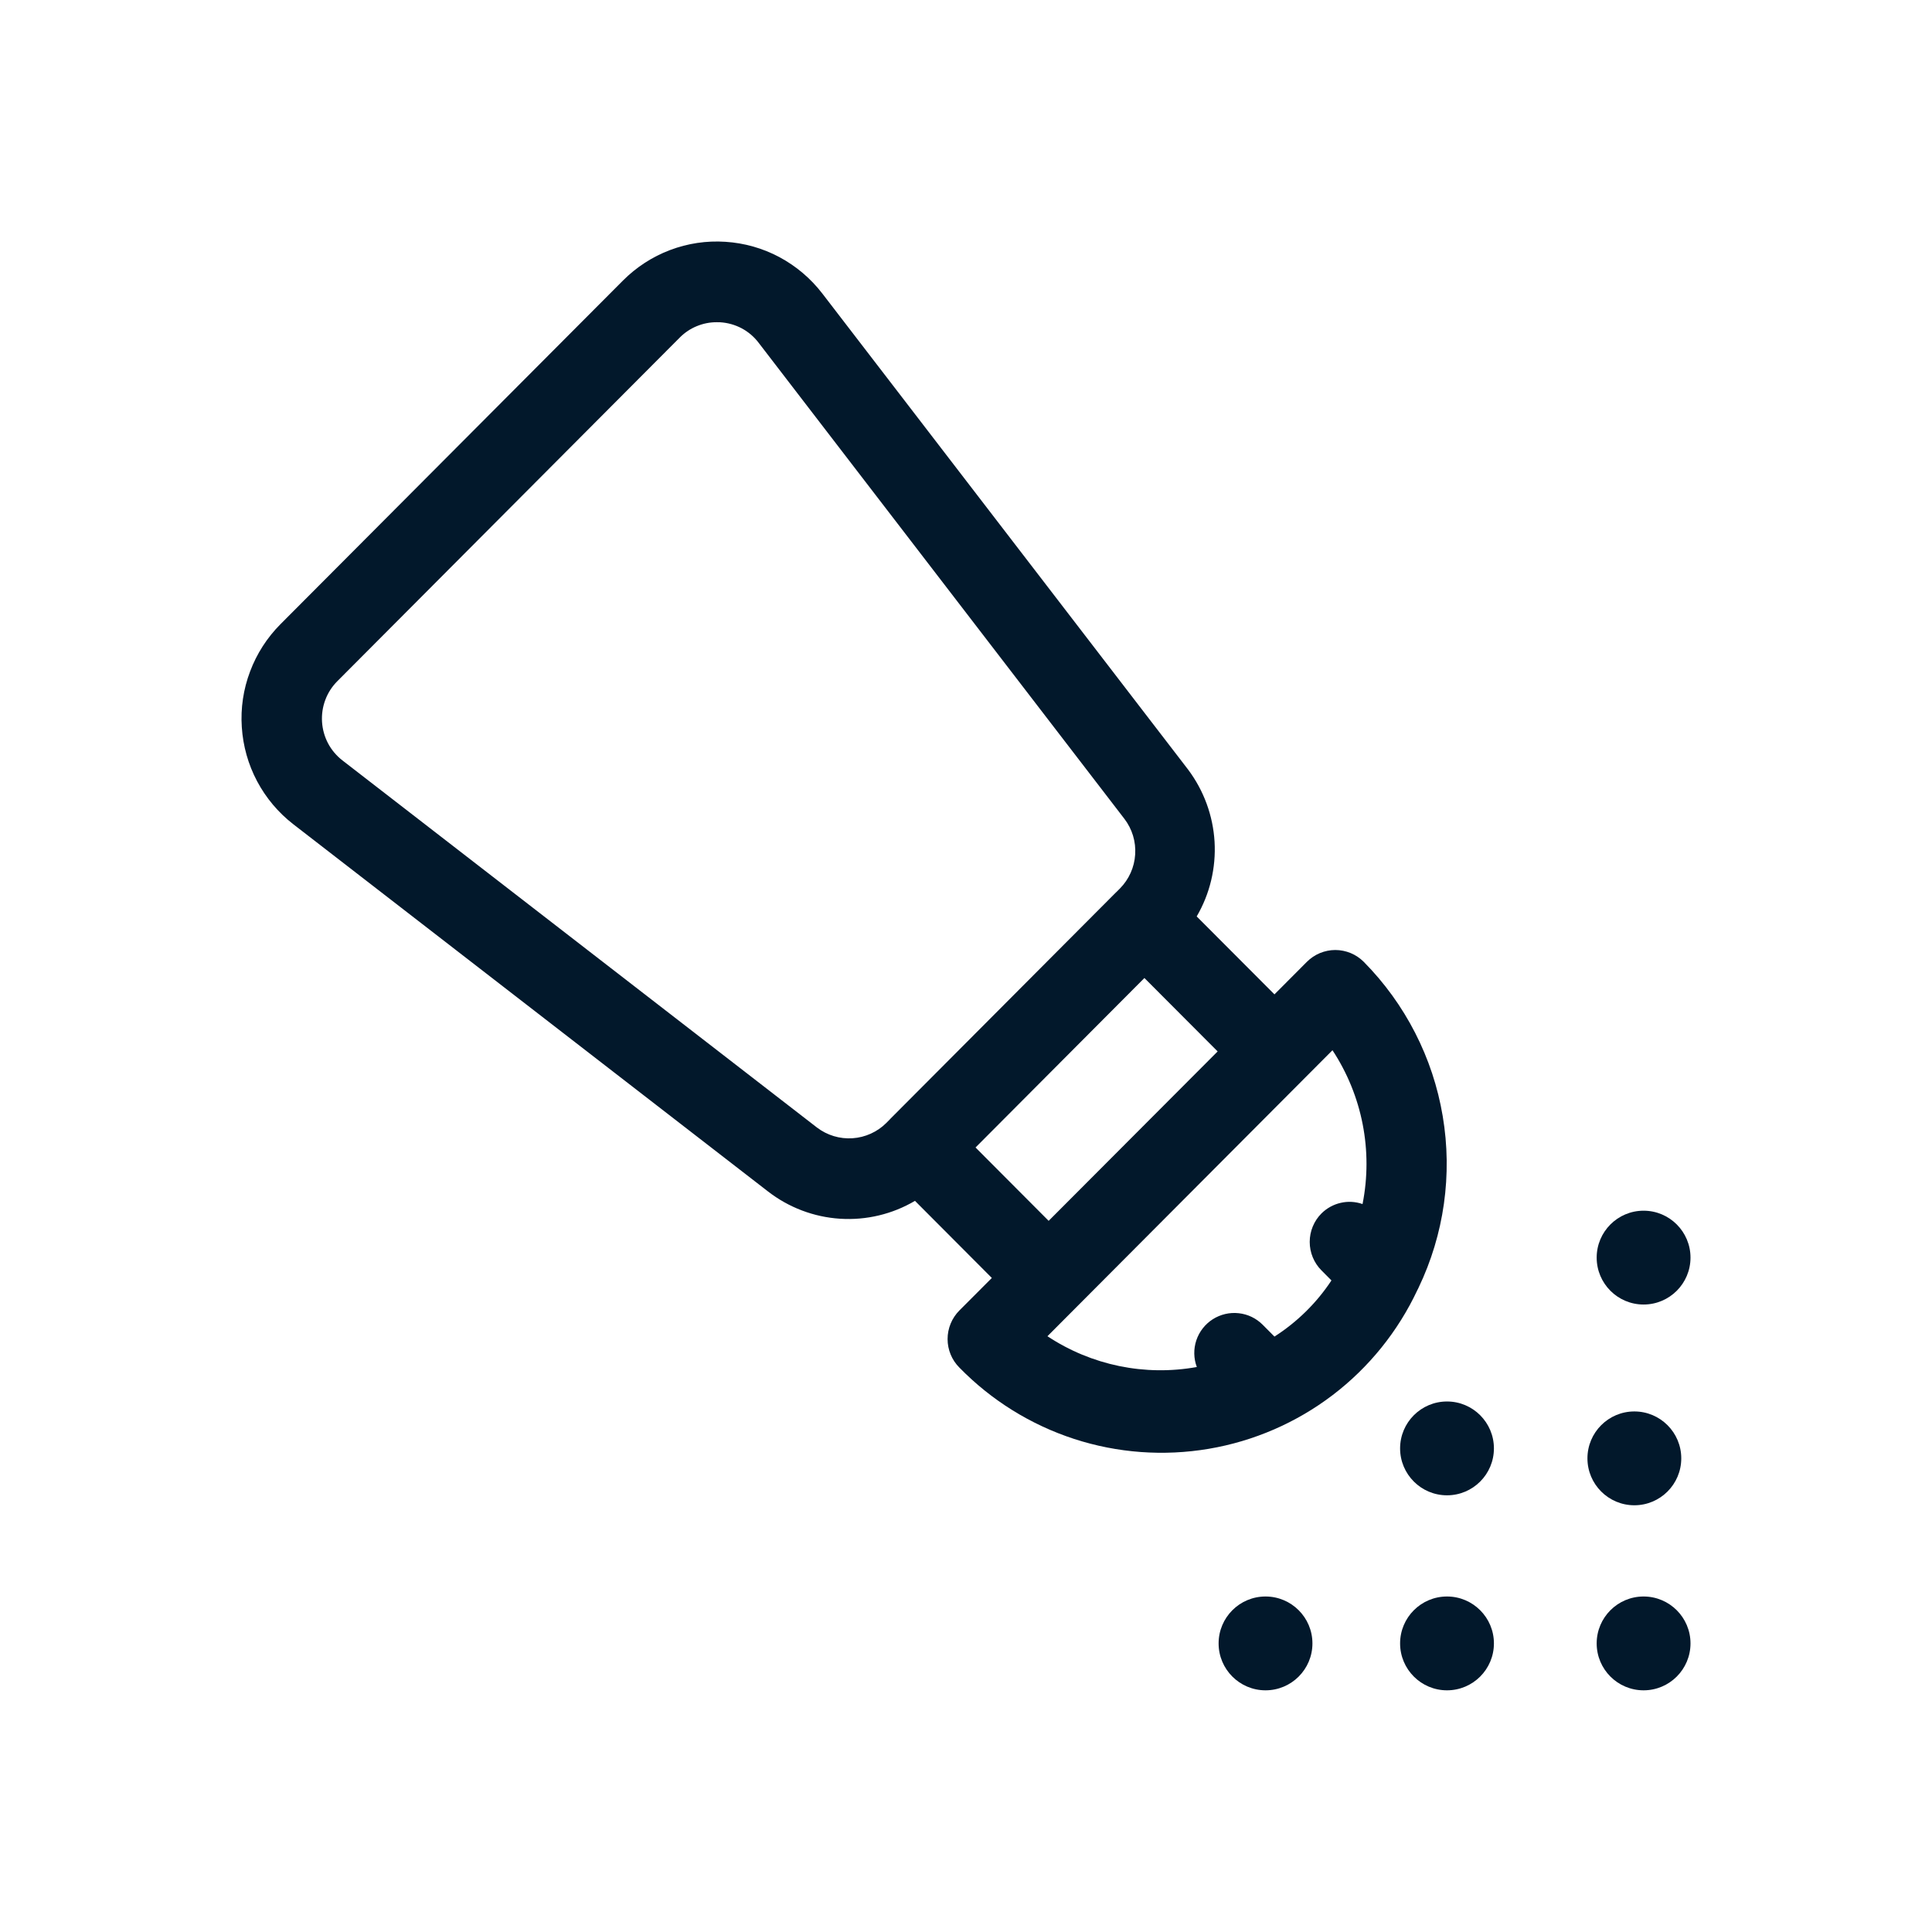 <svg width="32" height="32" viewBox="0 0 32 32" fill="none" xmlns="http://www.w3.org/2000/svg">
<path d="M23.495 21.33C23.919 20.446 24.059 19.453 23.896 18.487C23.734 17.52 23.277 16.628 22.588 15.931C22.526 15.869 22.453 15.82 22.372 15.786C22.291 15.753 22.204 15.735 22.117 15.735C22.029 15.735 21.943 15.753 21.862 15.786C21.781 15.82 21.708 15.869 21.646 15.931L21.109 16.47L19.821 15.179C20.04 14.805 20.142 14.374 20.117 13.941C20.091 13.509 19.939 13.094 19.679 12.747L13.619 4.86C13.428 4.612 13.186 4.407 12.91 4.259C12.633 4.111 12.329 4.025 12.016 4.005C11.703 3.984 11.39 4.031 11.097 4.142C10.804 4.253 10.538 4.426 10.317 4.648L4.646 10.338C4.424 10.561 4.252 10.828 4.142 11.122C4.031 11.415 3.984 11.729 4.005 12.043C4.025 12.356 4.111 12.662 4.258 12.939C4.405 13.216 4.609 13.459 4.858 13.652L12.719 19.733C13.063 20 13.479 20.158 13.913 20.186C14.348 20.214 14.78 20.111 15.155 19.89L16.428 21.167L15.89 21.706C15.765 21.832 15.695 22.002 15.695 22.179C15.695 22.356 15.765 22.526 15.89 22.651C16.419 23.193 17.07 23.598 17.79 23.833C18.509 24.067 19.274 24.123 20.02 23.997C20.766 23.871 21.471 23.565 22.073 23.107C22.674 22.649 23.156 22.051 23.477 21.366C23.482 21.354 23.491 21.343 23.495 21.33ZM13.531 18.675L5.672 12.595C5.573 12.518 5.492 12.422 5.434 12.313C5.376 12.203 5.342 12.082 5.334 11.958C5.326 11.834 5.344 11.71 5.388 11.593C5.431 11.477 5.499 11.371 5.587 11.283L11.258 5.592C11.338 5.511 11.434 5.446 11.539 5.403C11.645 5.359 11.758 5.336 11.872 5.337C11.892 5.337 11.911 5.337 11.931 5.338C12.055 5.346 12.175 5.38 12.285 5.438C12.395 5.497 12.49 5.578 12.565 5.677L18.624 13.563C18.753 13.732 18.816 13.941 18.802 14.153C18.789 14.365 18.699 14.565 18.55 14.716L18.487 14.779L18.483 14.782L14.745 18.533L14.742 18.537L14.68 18.6C14.53 18.749 14.331 18.839 14.12 18.853C13.909 18.867 13.7 18.804 13.531 18.675ZM17.369 20.221L16.158 19.006L18.955 16.199L20.168 17.415L17.369 20.221ZM21.109 22.138L20.915 21.943C20.808 21.835 20.668 21.767 20.517 21.751C20.366 21.734 20.215 21.77 20.087 21.851C19.959 21.933 19.863 22.056 19.815 22.2C19.767 22.344 19.77 22.5 19.823 22.642C18.963 22.797 18.077 22.614 17.349 22.132L22.07 17.395C22.564 18.146 22.743 19.061 22.568 19.943C22.451 19.902 22.326 19.895 22.206 19.923C22.086 19.95 21.976 20.011 21.888 20.098C21.763 20.223 21.693 20.393 21.693 20.57C21.693 20.747 21.763 20.917 21.888 21.042L22.053 21.208C21.807 21.581 21.485 21.897 21.109 22.138Z" fill="#02182B"/>
<path d="M27.223 21.607C27.652 21.607 28 21.259 28 20.83C28 20.401 27.652 20.053 27.223 20.053C26.794 20.053 26.446 20.401 26.446 20.83C26.446 21.259 26.794 21.607 27.223 21.607Z" fill="#02182B"/>
<path d="M23.967 24.767C24.396 24.767 24.744 24.419 24.744 23.99C24.744 23.561 24.396 23.213 23.967 23.213C23.538 23.213 23.19 23.561 23.19 23.99C23.19 24.419 23.538 24.767 23.967 24.767Z" fill="#02182B"/>
<path d="M27.07 24.932C27.499 24.932 27.847 24.584 27.847 24.155C27.847 23.726 27.499 23.378 27.07 23.378C26.641 23.378 26.293 23.726 26.293 24.155C26.293 24.584 26.641 24.932 27.07 24.932Z" fill="#02182B"/>
<path d="M23.967 27.997C24.396 27.997 24.744 27.649 24.744 27.22C24.744 26.791 24.396 26.443 23.967 26.443C23.538 26.443 23.19 26.791 23.19 27.22C23.19 27.649 23.538 27.997 23.967 27.997Z" fill="#02182B"/>
<path d="M20.961 27.997C21.39 27.997 21.738 27.649 21.738 27.22C21.738 26.791 21.39 26.443 20.961 26.443C20.532 26.443 20.184 26.791 20.184 27.22C20.184 27.649 20.532 27.997 20.961 27.997Z" fill="#02182B"/>
<path d="M27.223 27.997C27.652 27.997 28 27.649 28 27.22C28 26.791 27.652 26.443 27.223 26.443C26.794 26.443 26.446 26.791 26.446 27.22C26.446 27.649 26.794 27.997 27.223 27.997Z" fill="#02182B"/>
</svg>
